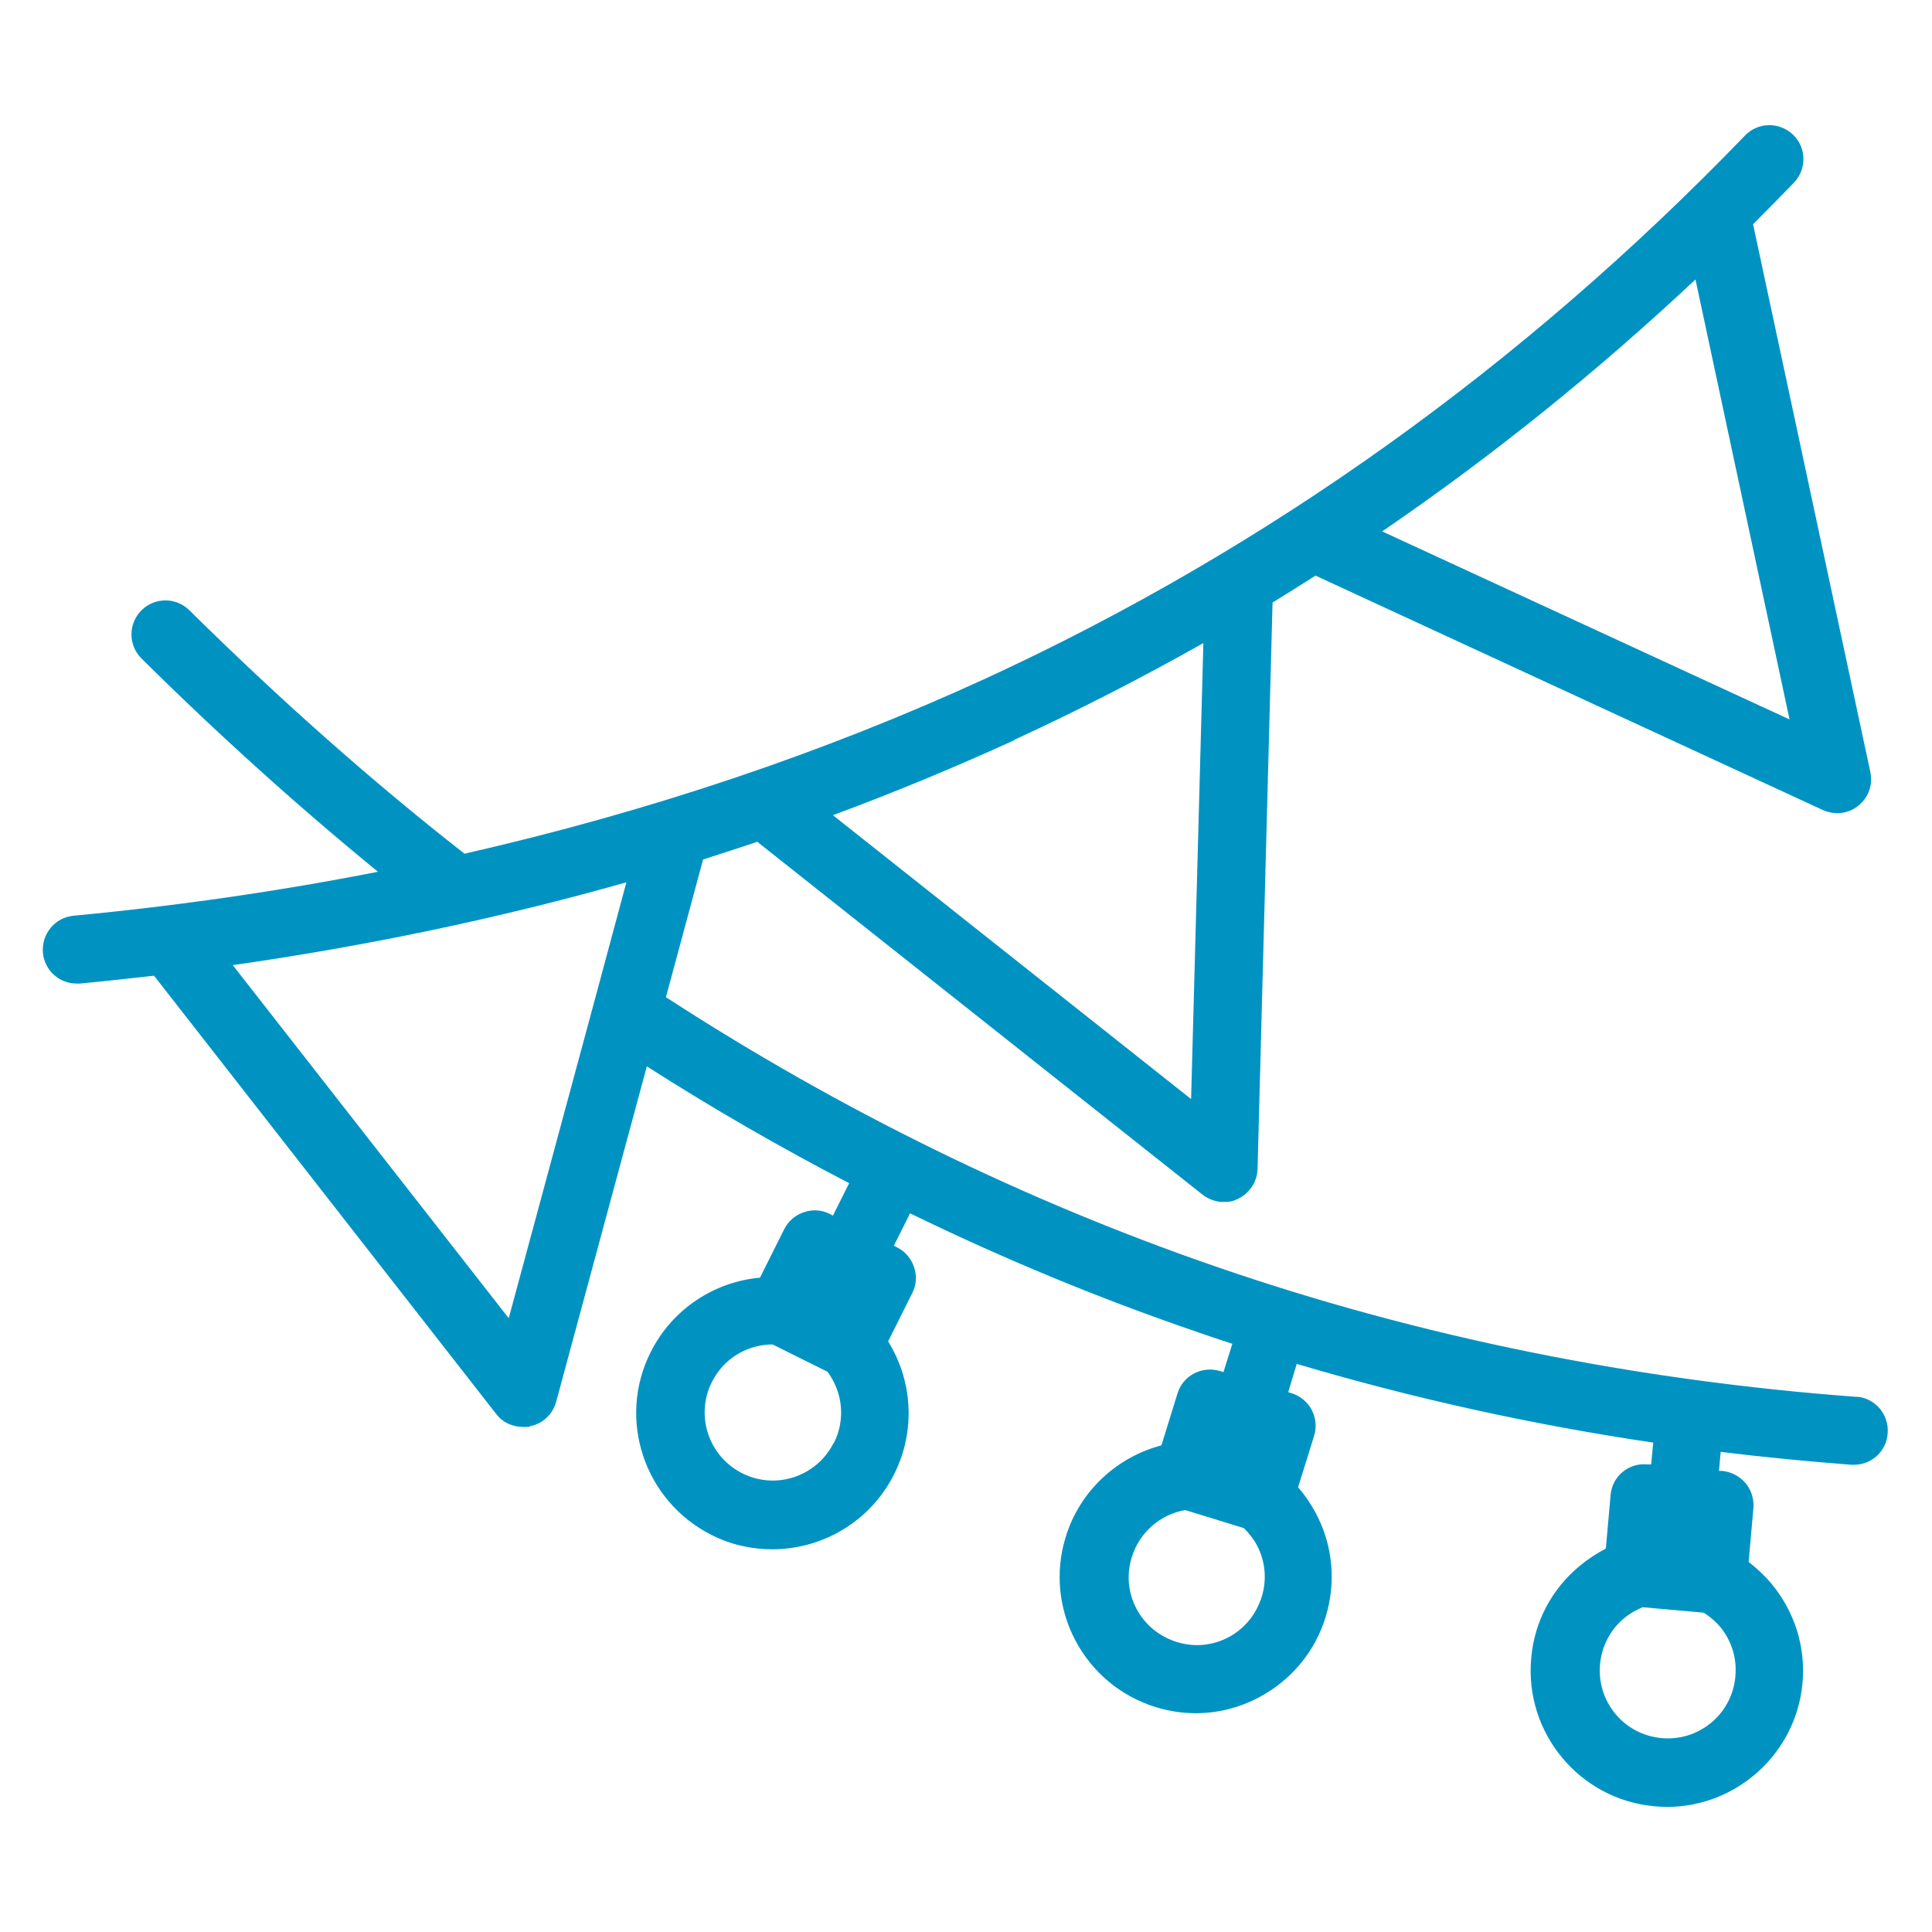 <?xml version="1.0" encoding="UTF-8"?><svg id="fijo" xmlns="http://www.w3.org/2000/svg" viewBox="0 0 566.9 566.9"><defs><style>.cls-1{fill:#0093c2;}</style></defs><path class="cls-1" d="M545.1,409.9c-65.2-4.8-128.4-17.6-187.9-38.1-56.1-19.3-110.5-45.9-161.8-79.2l10.9-40.4c5.3-1.7,10.6-3.4,15.9-5.2l130.6,103.5c1.8,1.4,4,2.2,6.2,2.2s2.9-.3,4.2-.9c3.4-1.6,5.7-5,5.8-8.8l4.4-166.2c4.2-2.6,8.4-5.2,12.6-7.9l148.9,68.8c1.3,.6,2.8,.9,4.2,.9,2.2,0,4.4-.7,6.2-2.2,3-2.4,4.3-6.2,3.5-9.9l-34.4-160.7c4-4,8-8.1,12-12.2,3.8-4,3.7-10.3-.3-14.1-4-3.8-10.3-3.7-14.1,.3-65.2,67.6-140.1,121.2-222.8,159.3-47.7,21.9-98.9,39.1-152.9,51.4-27.5-21.5-54.6-45.6-80.7-71.4-3.9-3.9-10.2-3.9-14.1,0-3.9,3.9-3.9,10.2,0,14.1,22.5,22.3,45.8,43.3,69.4,62.6-29,5.7-58.8,10-89.3,12.9-5.5,.5-9.5,5.4-9,10.9,.5,5.2,4.8,9,9.9,9s.6,0,1,0c7.3-.7,14.5-1.5,21.7-2.3l100.4,128.6c1.9,2.5,4.8,3.8,7.9,3.8s1.3,0,2-.2c3.7-.7,6.7-3.5,7.7-7.2l26.6-98.4c19.4,12.4,39.2,23.8,59.4,34.3-.1,.2-.3,.4-.4,.7l-4.4,8.8-.9-.5c-2.4-1.2-5.1-1.4-7.6-.5-2.5,.8-4.6,2.6-5.8,5l-7.1,14.2c-13.3,1.2-25.7,9.1-32.1,21.9-9.9,19.7-1.8,43.7,17.9,53.6,5.7,2.9,11.8,4.2,17.8,4.2,14.7,0,28.8-8.1,35.8-22.1,6.4-12.8,5.3-27.5-1.8-38.9l7.1-14.2c1.2-2.4,1.4-5.1,.5-7.6-.8-2.5-2.6-4.6-5-5.8l-.9-.5,4.4-8.8c.1-.2,.2-.5,.3-.7,27.3,13.3,55.3,24.9,83.6,34.6,3.7,1.3,7.3,2.5,11,3.7l-2.6,8.3-1-.3c-5.3-1.6-10.9,1.3-12.5,6.6l-4.7,15.2c-12.9,3.4-23.9,13.2-28.1,26.9-6.5,21.1,5.4,43.4,26.4,49.9,3.9,1.2,7.8,1.8,11.8,1.8,6.4,0,12.8-1.6,18.6-4.7,9.4-5,16.4-13.4,19.5-23.6s2.1-21-2.9-30.4c-1.5-2.8-3.2-5.3-5.2-7.6l4.7-15.1c.8-2.5,.5-5.3-.7-7.6s-3.4-4.1-5.9-4.9l-1-.3,2.5-8.3c34,10.1,68.9,17.8,104.6,23.1l-.6,6.4h-1c-5.5-.6-10.4,3.4-10.9,8.9l-1.4,15.8c-2.7,1.4-5.3,3.1-7.7,5.1-8.2,6.8-13.3,16.4-14.2,27.1-2,21.9,14.2,41.4,36.1,43.4,1.2,.1,2.5,.2,3.7,.2,20.4,0,37.9-15.6,39.8-36.3,1-10.6-2.3-21-9.1-29.2-2-2.4-4.3-4.5-6.7-6.4l1.4-15.8c.2-2.6-.6-5.3-2.3-7.3-1.7-2-4.1-3.3-6.8-3.6h-1c0,0,.5-5.6,.5-5.6,12.7,1.6,25.5,2.8,38.4,3.8,.2,0,.5,0,.7,0,5.2,0,9.6-4,9.9-9.3,.4-5.5-3.7-10.3-9.2-10.7Zm-139.5-254c32.2-22,62.9-46.7,91.9-73.9l27.6,129.1-119.6-55.2Zm-108,61.2c18.9-8.7,37.4-18.2,55.5-28.4l-3.6,133.8-105.1-83.3c18.1-6.7,35.9-14.1,53.2-22Zm-148.4,169.6l-80.9-103.5c39.8-5.7,78.4-13.8,115.5-24.3l-9.5,35.3s0,0,0,0l-25,92.5Zm95.4,36.7c-4.9,9.8-16.9,13.9-26.8,8.9-9.8-4.9-13.9-16.9-8.9-26.8,3.5-7,10.5-11,17.8-11l16.1,8c4.4,5.9,5.4,13.9,1.9,20.9Zm125.6,45.2c-1.6,5.1-5,9.3-9.7,11.8s-10.1,3-15.2,1.4c-5.1-1.6-9.3-5-11.8-9.7-2.5-4.7-3-10.1-1.4-15.2,2.3-7.4,8.5-12.6,15.7-13.8l17.2,5.3c1.5,1.5,2.8,3.1,3.8,5,2.5,4.7,3,10.1,1.4,15.2Zm139,23.4c-.5,5.3-3,10.1-7.1,13.5-4.1,3.4-9.3,5-14.6,4.5-5.3-.5-10.1-3-13.5-7.1-3.4-4.1-5-9.3-4.5-14.6,.5-5.3,3-10.1,7.1-13.5,1.7-1.4,3.5-2.4,5.4-3.2l17.9,1.6c1.8,1.1,3.4,2.5,4.8,4.1,3.4,4.1,5,9.3,4.5,14.6Z"/></svg>